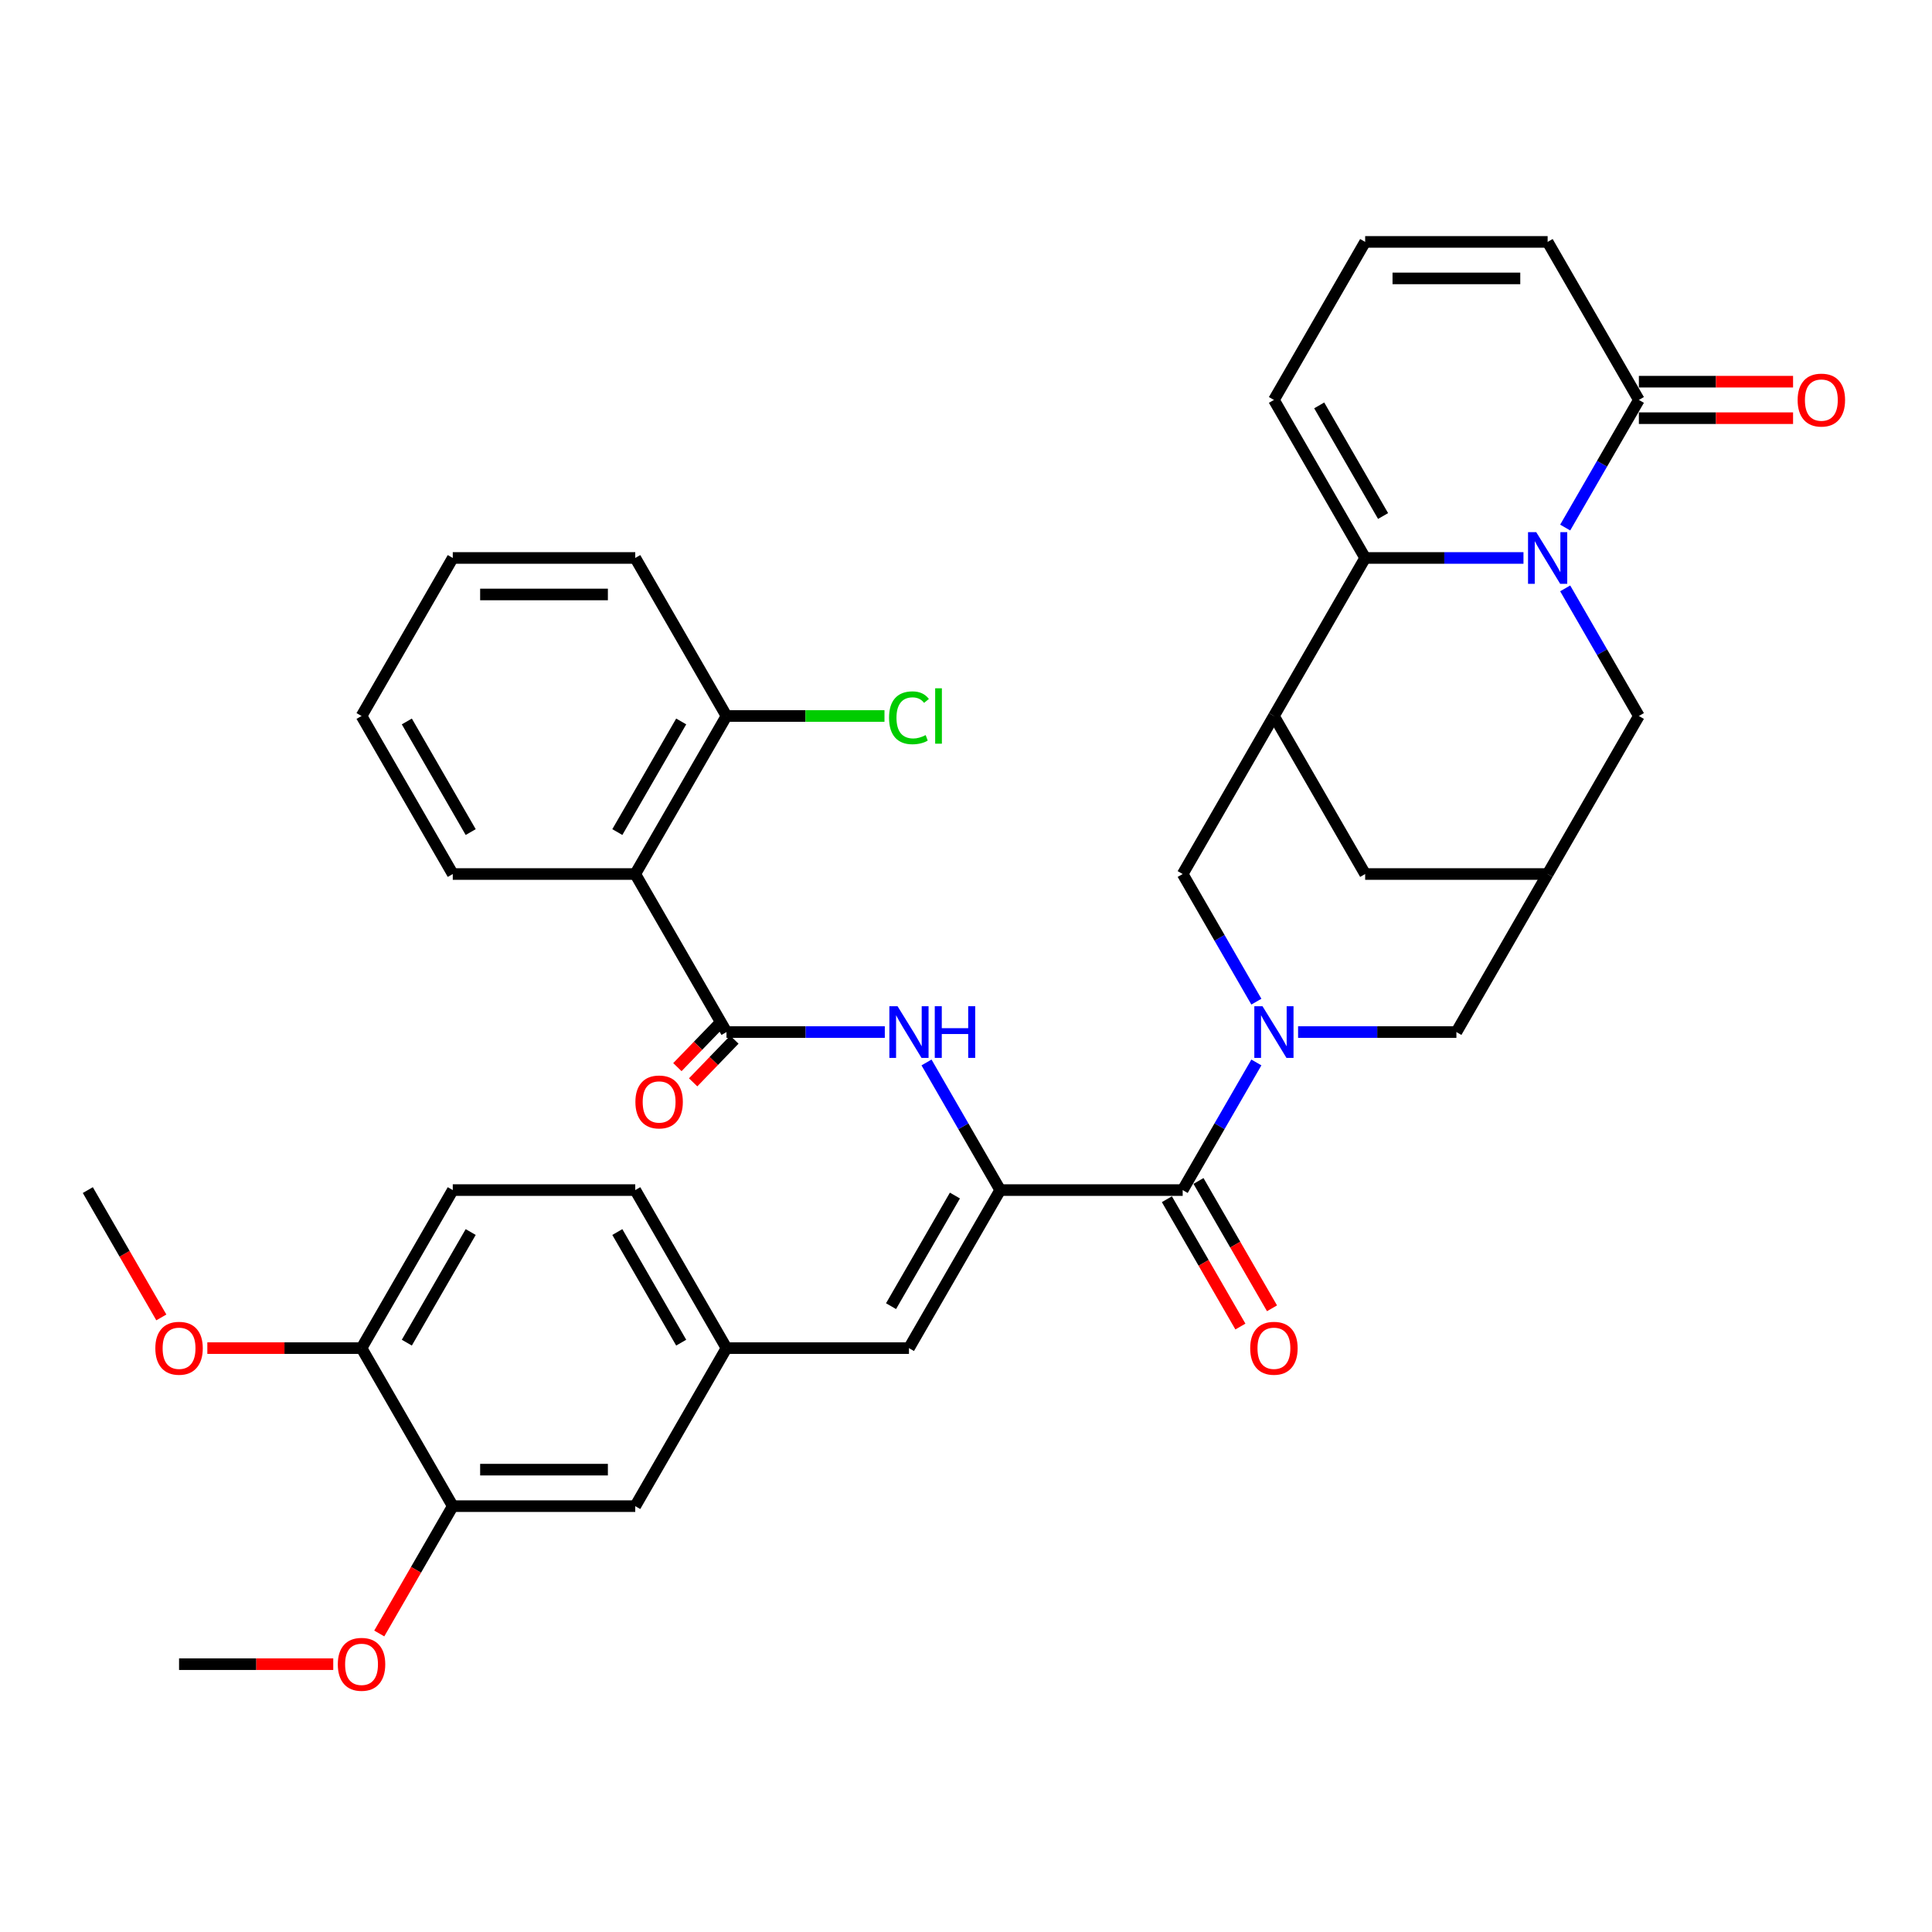 <?xml version='1.0' encoding='iso-8859-1'?>
<svg version='1.1' baseProfile='full'
              xmlns='http://www.w3.org/2000/svg'
                      xmlns:rdkit='http://www.rdkit.org/xml'
                      xmlns:xlink='http://www.w3.org/1999/xlink'
                  xml:space='preserve'
width='1000px' height='1000px' viewBox='0 0 1000 1000'>
<!-- END OF HEADER -->
<rect style='opacity:1.0;fill:#FFFFFF;stroke:none' width='1000' height='1000' x='0' y='0'> </rect>
<path class='bond-1' d='M 788.549,288.802 L 747.577,288.802' style='fill:none;fill-rule:evenodd;stroke:#0000FF;stroke-width:6px;stroke-linecap:butt;stroke-linejoin:miter;stroke-opacity:1' />
<path class='bond-1' d='M 747.577,288.802 L 706.604,288.802' style='fill:none;fill-rule:evenodd;stroke:#000000;stroke-width:6px;stroke-linecap:butt;stroke-linejoin:miter;stroke-opacity:1' />
<path class='bond-8' d='M 810.139,273.066 L 829.209,240.036' style='fill:none;fill-rule:evenodd;stroke:#0000FF;stroke-width:6px;stroke-linecap:butt;stroke-linejoin:miter;stroke-opacity:1' />
<path class='bond-8' d='M 829.209,240.036 L 848.279,207.006' style='fill:none;fill-rule:evenodd;stroke:#000000;stroke-width:6px;stroke-linecap:butt;stroke-linejoin:miter;stroke-opacity:1' />
<path class='bond-12' d='M 810.139,304.537 L 829.209,337.568' style='fill:none;fill-rule:evenodd;stroke:#0000FF;stroke-width:6px;stroke-linecap:butt;stroke-linejoin:miter;stroke-opacity:1' />
<path class='bond-12' d='M 829.209,337.568 L 848.279,370.598' style='fill:none;fill-rule:evenodd;stroke:#000000;stroke-width:6px;stroke-linecap:butt;stroke-linejoin:miter;stroke-opacity:1' />
<path class='bond-0' d='M 671.885,534.19 L 712.857,534.19' style='fill:none;fill-rule:evenodd;stroke:#0000FF;stroke-width:6px;stroke-linecap:butt;stroke-linejoin:miter;stroke-opacity:1' />
<path class='bond-0' d='M 712.857,534.19 L 753.829,534.19' style='fill:none;fill-rule:evenodd;stroke:#000000;stroke-width:6px;stroke-linecap:butt;stroke-linejoin:miter;stroke-opacity:1' />
<path class='bond-3' d='M 650.295,549.925 L 631.224,582.956' style='fill:none;fill-rule:evenodd;stroke:#0000FF;stroke-width:6px;stroke-linecap:butt;stroke-linejoin:miter;stroke-opacity:1' />
<path class='bond-3' d='M 631.224,582.956 L 612.154,615.986' style='fill:none;fill-rule:evenodd;stroke:#000000;stroke-width:6px;stroke-linecap:butt;stroke-linejoin:miter;stroke-opacity:1' />
<path class='bond-39' d='M 650.295,518.455 L 631.224,485.424' style='fill:none;fill-rule:evenodd;stroke:#0000FF;stroke-width:6px;stroke-linecap:butt;stroke-linejoin:miter;stroke-opacity:1' />
<path class='bond-39' d='M 631.224,485.424 L 612.154,452.394' style='fill:none;fill-rule:evenodd;stroke:#000000;stroke-width:6px;stroke-linecap:butt;stroke-linejoin:miter;stroke-opacity:1' />
<path class='bond-4' d='M 706.604,288.802 L 659.379,370.598' style='fill:none;fill-rule:evenodd;stroke:#000000;stroke-width:6px;stroke-linecap:butt;stroke-linejoin:miter;stroke-opacity:1' />
<path class='bond-15' d='M 706.604,288.802 L 659.379,207.006' style='fill:none;fill-rule:evenodd;stroke:#000000;stroke-width:6px;stroke-linecap:butt;stroke-linejoin:miter;stroke-opacity:1' />
<path class='bond-15' d='M 715.88,267.087 L 682.822,209.83' style='fill:none;fill-rule:evenodd;stroke:#000000;stroke-width:6px;stroke-linecap:butt;stroke-linejoin:miter;stroke-opacity:1' />
<path class='bond-2' d='M 517.704,615.986 L 612.154,615.986' style='fill:none;fill-rule:evenodd;stroke:#000000;stroke-width:6px;stroke-linecap:butt;stroke-linejoin:miter;stroke-opacity:1' />
<path class='bond-6' d='M 517.704,615.986 L 498.634,582.956' style='fill:none;fill-rule:evenodd;stroke:#000000;stroke-width:6px;stroke-linecap:butt;stroke-linejoin:miter;stroke-opacity:1' />
<path class='bond-6' d='M 498.634,582.956 L 479.564,549.925' style='fill:none;fill-rule:evenodd;stroke:#0000FF;stroke-width:6px;stroke-linecap:butt;stroke-linejoin:miter;stroke-opacity:1' />
<path class='bond-10' d='M 517.704,615.986 L 470.479,697.782' style='fill:none;fill-rule:evenodd;stroke:#000000;stroke-width:6px;stroke-linecap:butt;stroke-linejoin:miter;stroke-opacity:1' />
<path class='bond-10' d='M 494.261,618.811 L 461.204,676.068' style='fill:none;fill-rule:evenodd;stroke:#000000;stroke-width:6px;stroke-linecap:butt;stroke-linejoin:miter;stroke-opacity:1' />
<path class='bond-22' d='M 603.975,620.709 L 623.001,653.663' style='fill:none;fill-rule:evenodd;stroke:#000000;stroke-width:6px;stroke-linecap:butt;stroke-linejoin:miter;stroke-opacity:1' />
<path class='bond-22' d='M 623.001,653.663 L 642.028,686.618' style='fill:none;fill-rule:evenodd;stroke:#FF0000;stroke-width:6px;stroke-linecap:butt;stroke-linejoin:miter;stroke-opacity:1' />
<path class='bond-22' d='M 620.334,611.264 L 639.36,644.218' style='fill:none;fill-rule:evenodd;stroke:#000000;stroke-width:6px;stroke-linecap:butt;stroke-linejoin:miter;stroke-opacity:1' />
<path class='bond-22' d='M 639.36,644.218 L 658.387,677.173' style='fill:none;fill-rule:evenodd;stroke:#FF0000;stroke-width:6px;stroke-linecap:butt;stroke-linejoin:miter;stroke-opacity:1' />
<path class='bond-9' d='M 659.379,370.598 L 612.154,452.394' style='fill:none;fill-rule:evenodd;stroke:#000000;stroke-width:6px;stroke-linecap:butt;stroke-linejoin:miter;stroke-opacity:1' />
<path class='bond-37' d='M 659.379,370.598 L 706.604,452.394' style='fill:none;fill-rule:evenodd;stroke:#000000;stroke-width:6px;stroke-linecap:butt;stroke-linejoin:miter;stroke-opacity:1' />
<path class='bond-5' d='M 376.029,534.19 L 417.002,534.19' style='fill:none;fill-rule:evenodd;stroke:#000000;stroke-width:6px;stroke-linecap:butt;stroke-linejoin:miter;stroke-opacity:1' />
<path class='bond-5' d='M 417.002,534.19 L 457.974,534.19' style='fill:none;fill-rule:evenodd;stroke:#0000FF;stroke-width:6px;stroke-linecap:butt;stroke-linejoin:miter;stroke-opacity:1' />
<path class='bond-7' d='M 376.029,534.19 L 328.804,452.394' style='fill:none;fill-rule:evenodd;stroke:#000000;stroke-width:6px;stroke-linecap:butt;stroke-linejoin:miter;stroke-opacity:1' />
<path class='bond-21' d='M 371.953,530.253 L 361.285,541.299' style='fill:none;fill-rule:evenodd;stroke:#000000;stroke-width:6px;stroke-linecap:butt;stroke-linejoin:miter;stroke-opacity:1' />
<path class='bond-21' d='M 361.285,541.299 L 350.616,552.346' style='fill:none;fill-rule:evenodd;stroke:#FF0000;stroke-width:6px;stroke-linecap:butt;stroke-linejoin:miter;stroke-opacity:1' />
<path class='bond-21' d='M 380.106,538.127 L 369.437,549.173' style='fill:none;fill-rule:evenodd;stroke:#000000;stroke-width:6px;stroke-linecap:butt;stroke-linejoin:miter;stroke-opacity:1' />
<path class='bond-21' d='M 369.437,549.173 L 358.769,560.219' style='fill:none;fill-rule:evenodd;stroke:#FF0000;stroke-width:6px;stroke-linecap:butt;stroke-linejoin:miter;stroke-opacity:1' />
<path class='bond-20' d='M 328.804,452.394 L 376.029,370.598' style='fill:none;fill-rule:evenodd;stroke:#000000;stroke-width:6px;stroke-linecap:butt;stroke-linejoin:miter;stroke-opacity:1' />
<path class='bond-20' d='M 319.529,430.68 L 352.586,373.422' style='fill:none;fill-rule:evenodd;stroke:#000000;stroke-width:6px;stroke-linecap:butt;stroke-linejoin:miter;stroke-opacity:1' />
<path class='bond-30' d='M 328.804,452.394 L 234.354,452.394' style='fill:none;fill-rule:evenodd;stroke:#000000;stroke-width:6px;stroke-linecap:butt;stroke-linejoin:miter;stroke-opacity:1' />
<path class='bond-19' d='M 848.279,207.006 L 801.054,125.21' style='fill:none;fill-rule:evenodd;stroke:#000000;stroke-width:6px;stroke-linecap:butt;stroke-linejoin:miter;stroke-opacity:1' />
<path class='bond-25' d='M 848.279,216.451 L 888.184,216.451' style='fill:none;fill-rule:evenodd;stroke:#000000;stroke-width:6px;stroke-linecap:butt;stroke-linejoin:miter;stroke-opacity:1' />
<path class='bond-25' d='M 888.184,216.451 L 928.089,216.451' style='fill:none;fill-rule:evenodd;stroke:#FF0000;stroke-width:6px;stroke-linecap:butt;stroke-linejoin:miter;stroke-opacity:1' />
<path class='bond-25' d='M 848.279,197.561 L 888.184,197.561' style='fill:none;fill-rule:evenodd;stroke:#000000;stroke-width:6px;stroke-linecap:butt;stroke-linejoin:miter;stroke-opacity:1' />
<path class='bond-25' d='M 888.184,197.561 L 928.089,197.561' style='fill:none;fill-rule:evenodd;stroke:#FF0000;stroke-width:6px;stroke-linecap:butt;stroke-linejoin:miter;stroke-opacity:1' />
<path class='bond-18' d='M 470.479,697.782 L 376.029,697.782' style='fill:none;fill-rule:evenodd;stroke:#000000;stroke-width:6px;stroke-linecap:butt;stroke-linejoin:miter;stroke-opacity:1' />
<path class='bond-11' d='M 801.054,452.394 L 848.279,370.598' style='fill:none;fill-rule:evenodd;stroke:#000000;stroke-width:6px;stroke-linecap:butt;stroke-linejoin:miter;stroke-opacity:1' />
<path class='bond-13' d='M 801.054,452.394 L 753.829,534.19' style='fill:none;fill-rule:evenodd;stroke:#000000;stroke-width:6px;stroke-linecap:butt;stroke-linejoin:miter;stroke-opacity:1' />
<path class='bond-14' d='M 801.054,452.394 L 706.604,452.394' style='fill:none;fill-rule:evenodd;stroke:#000000;stroke-width:6px;stroke-linecap:butt;stroke-linejoin:miter;stroke-opacity:1' />
<path class='bond-38' d='M 659.379,207.006 L 706.604,125.21' style='fill:none;fill-rule:evenodd;stroke:#000000;stroke-width:6px;stroke-linecap:butt;stroke-linejoin:miter;stroke-opacity:1' />
<path class='bond-16' d='M 234.354,779.578 L 328.804,779.578' style='fill:none;fill-rule:evenodd;stroke:#000000;stroke-width:6px;stroke-linecap:butt;stroke-linejoin:miter;stroke-opacity:1' />
<path class='bond-16' d='M 248.522,760.688 L 314.637,760.688' style='fill:none;fill-rule:evenodd;stroke:#000000;stroke-width:6px;stroke-linecap:butt;stroke-linejoin:miter;stroke-opacity:1' />
<path class='bond-29' d='M 234.354,779.578 L 215.328,812.533' style='fill:none;fill-rule:evenodd;stroke:#000000;stroke-width:6px;stroke-linecap:butt;stroke-linejoin:miter;stroke-opacity:1' />
<path class='bond-29' d='M 215.328,812.533 L 196.302,845.488' style='fill:none;fill-rule:evenodd;stroke:#FF0000;stroke-width:6px;stroke-linecap:butt;stroke-linejoin:miter;stroke-opacity:1' />
<path class='bond-40' d='M 234.354,779.578 L 187.129,697.782' style='fill:none;fill-rule:evenodd;stroke:#000000;stroke-width:6px;stroke-linecap:butt;stroke-linejoin:miter;stroke-opacity:1' />
<path class='bond-17' d='M 706.604,125.21 L 801.054,125.21' style='fill:none;fill-rule:evenodd;stroke:#000000;stroke-width:6px;stroke-linecap:butt;stroke-linejoin:miter;stroke-opacity:1' />
<path class='bond-17' d='M 720.772,144.1 L 786.887,144.1' style='fill:none;fill-rule:evenodd;stroke:#000000;stroke-width:6px;stroke-linecap:butt;stroke-linejoin:miter;stroke-opacity:1' />
<path class='bond-23' d='M 376.029,697.782 L 328.804,779.578' style='fill:none;fill-rule:evenodd;stroke:#000000;stroke-width:6px;stroke-linecap:butt;stroke-linejoin:miter;stroke-opacity:1' />
<path class='bond-27' d='M 376.029,697.782 L 328.804,615.986' style='fill:none;fill-rule:evenodd;stroke:#000000;stroke-width:6px;stroke-linecap:butt;stroke-linejoin:miter;stroke-opacity:1' />
<path class='bond-27' d='M 352.586,694.958 L 319.529,637.701' style='fill:none;fill-rule:evenodd;stroke:#000000;stroke-width:6px;stroke-linecap:butt;stroke-linejoin:miter;stroke-opacity:1' />
<path class='bond-28' d='M 376.029,370.598 L 416.917,370.598' style='fill:none;fill-rule:evenodd;stroke:#000000;stroke-width:6px;stroke-linecap:butt;stroke-linejoin:miter;stroke-opacity:1' />
<path class='bond-28' d='M 416.917,370.598 L 457.804,370.598' style='fill:none;fill-rule:evenodd;stroke:#00CC00;stroke-width:6px;stroke-linecap:butt;stroke-linejoin:miter;stroke-opacity:1' />
<path class='bond-32' d='M 376.029,370.598 L 328.804,288.802' style='fill:none;fill-rule:evenodd;stroke:#000000;stroke-width:6px;stroke-linecap:butt;stroke-linejoin:miter;stroke-opacity:1' />
<path class='bond-24' d='M 187.129,697.782 L 234.354,615.986' style='fill:none;fill-rule:evenodd;stroke:#000000;stroke-width:6px;stroke-linecap:butt;stroke-linejoin:miter;stroke-opacity:1' />
<path class='bond-24' d='M 210.572,694.958 L 243.63,637.701' style='fill:none;fill-rule:evenodd;stroke:#000000;stroke-width:6px;stroke-linecap:butt;stroke-linejoin:miter;stroke-opacity:1' />
<path class='bond-31' d='M 187.129,697.782 L 147.224,697.782' style='fill:none;fill-rule:evenodd;stroke:#000000;stroke-width:6px;stroke-linecap:butt;stroke-linejoin:miter;stroke-opacity:1' />
<path class='bond-31' d='M 147.224,697.782 L 107.319,697.782' style='fill:none;fill-rule:evenodd;stroke:#FF0000;stroke-width:6px;stroke-linecap:butt;stroke-linejoin:miter;stroke-opacity:1' />
<path class='bond-26' d='M 234.354,615.986 L 328.804,615.986' style='fill:none;fill-rule:evenodd;stroke:#000000;stroke-width:6px;stroke-linecap:butt;stroke-linejoin:miter;stroke-opacity:1' />
<path class='bond-33' d='M 172.49,861.374 L 132.585,861.374' style='fill:none;fill-rule:evenodd;stroke:#FF0000;stroke-width:6px;stroke-linecap:butt;stroke-linejoin:miter;stroke-opacity:1' />
<path class='bond-33' d='M 132.585,861.374 L 92.68,861.374' style='fill:none;fill-rule:evenodd;stroke:#000000;stroke-width:6px;stroke-linecap:butt;stroke-linejoin:miter;stroke-opacity:1' />
<path class='bond-35' d='M 234.354,452.394 L 187.129,370.598' style='fill:none;fill-rule:evenodd;stroke:#000000;stroke-width:6px;stroke-linecap:butt;stroke-linejoin:miter;stroke-opacity:1' />
<path class='bond-35' d='M 243.63,430.68 L 210.572,373.422' style='fill:none;fill-rule:evenodd;stroke:#000000;stroke-width:6px;stroke-linecap:butt;stroke-linejoin:miter;stroke-opacity:1' />
<path class='bond-34' d='M 83.507,681.896 L 64.481,648.941' style='fill:none;fill-rule:evenodd;stroke:#FF0000;stroke-width:6px;stroke-linecap:butt;stroke-linejoin:miter;stroke-opacity:1' />
<path class='bond-34' d='M 64.481,648.941 L 45.455,615.986' style='fill:none;fill-rule:evenodd;stroke:#000000;stroke-width:6px;stroke-linecap:butt;stroke-linejoin:miter;stroke-opacity:1' />
<path class='bond-41' d='M 328.804,288.802 L 234.354,288.802' style='fill:none;fill-rule:evenodd;stroke:#000000;stroke-width:6px;stroke-linecap:butt;stroke-linejoin:miter;stroke-opacity:1' />
<path class='bond-41' d='M 314.637,307.692 L 248.522,307.692' style='fill:none;fill-rule:evenodd;stroke:#000000;stroke-width:6px;stroke-linecap:butt;stroke-linejoin:miter;stroke-opacity:1' />
<path class='bond-36' d='M 187.129,370.598 L 234.354,288.802' style='fill:none;fill-rule:evenodd;stroke:#000000;stroke-width:6px;stroke-linecap:butt;stroke-linejoin:miter;stroke-opacity:1' />
<path  class='atom-0' d='M 795.142 275.428
L 803.907 289.595
Q 804.776 290.993, 806.173 293.524
Q 807.571 296.056, 807.647 296.207
L 807.647 275.428
L 811.198 275.428
L 811.198 302.176
L 807.534 302.176
L 798.126 286.686
Q 797.031 284.873, 795.86 282.795
Q 794.726 280.717, 794.386 280.075
L 794.386 302.176
L 790.91 302.176
L 790.91 275.428
L 795.142 275.428
' fill='#0000FF'/>
<path  class='atom-1' d='M 653.467 520.816
L 662.232 534.983
Q 663.101 536.381, 664.499 538.913
Q 665.896 541.444, 665.972 541.595
L 665.972 520.816
L 669.523 520.816
L 669.523 547.564
L 665.859 547.564
L 656.451 532.074
Q 655.356 530.261, 654.185 528.183
Q 653.051 526.105, 652.711 525.463
L 652.711 547.564
L 649.235 547.564
L 649.235 520.816
L 653.467 520.816
' fill='#0000FF'/>
<path  class='atom-7' d='M 464.567 520.816
L 473.332 534.983
Q 474.201 536.381, 475.599 538.913
Q 476.996 541.444, 477.072 541.595
L 477.072 520.816
L 480.623 520.816
L 480.623 547.564
L 476.959 547.564
L 467.551 532.074
Q 466.456 530.261, 465.285 528.183
Q 464.151 526.105, 463.811 525.463
L 463.811 547.564
L 460.335 547.564
L 460.335 520.816
L 464.567 520.816
' fill='#0000FF'/>
<path  class='atom-7' d='M 483.835 520.816
L 487.462 520.816
L 487.462 532.188
L 501.138 532.188
L 501.138 520.816
L 504.765 520.816
L 504.765 547.564
L 501.138 547.564
L 501.138 535.21
L 487.462 535.21
L 487.462 547.564
L 483.835 547.564
L 483.835 520.816
' fill='#0000FF'/>
<path  class='atom-22' d='M 328.881 570.371
Q 328.881 563.948, 332.054 560.359
Q 335.228 556.77, 341.159 556.77
Q 347.091 556.77, 350.264 560.359
Q 353.438 563.948, 353.438 570.371
Q 353.438 576.869, 350.227 580.571
Q 347.015 584.236, 341.159 584.236
Q 335.266 584.236, 332.054 580.571
Q 328.881 576.907, 328.881 570.371
M 341.159 581.214
Q 345.24 581.214, 347.431 578.493
Q 349.66 575.735, 349.66 570.371
Q 349.66 565.119, 347.431 562.475
Q 345.24 559.792, 341.159 559.792
Q 337.079 559.792, 334.85 562.437
Q 332.659 565.082, 332.659 570.371
Q 332.659 575.773, 334.85 578.493
Q 337.079 581.214, 341.159 581.214
' fill='#FF0000'/>
<path  class='atom-23' d='M 647.101 697.858
Q 647.101 691.435, 650.274 687.846
Q 653.448 684.257, 659.379 684.257
Q 665.311 684.257, 668.484 687.846
Q 671.658 691.435, 671.658 697.858
Q 671.658 704.356, 668.447 708.058
Q 665.235 711.723, 659.379 711.723
Q 653.486 711.723, 650.274 708.058
Q 647.101 704.394, 647.101 697.858
M 659.379 708.701
Q 663.46 708.701, 665.651 705.98
Q 667.88 703.223, 667.88 697.858
Q 667.88 692.606, 665.651 689.962
Q 663.46 687.279, 659.379 687.279
Q 655.299 687.279, 653.07 689.924
Q 650.879 692.569, 650.879 697.858
Q 650.879 703.26, 653.07 705.98
Q 655.299 708.701, 659.379 708.701
' fill='#FF0000'/>
<path  class='atom-26' d='M 930.451 207.081
Q 930.451 200.659, 933.624 197.07
Q 936.798 193.481, 942.729 193.481
Q 948.661 193.481, 951.834 197.07
Q 955.008 200.659, 955.008 207.081
Q 955.008 213.579, 951.796 217.282
Q 948.585 220.947, 942.729 220.947
Q 936.836 220.947, 933.624 217.282
Q 930.451 213.617, 930.451 207.081
M 942.729 217.924
Q 946.809 217.924, 949.001 215.204
Q 951.23 212.446, 951.23 207.081
Q 951.23 201.83, 949.001 199.185
Q 946.809 196.503, 942.729 196.503
Q 938.649 196.503, 936.42 199.148
Q 934.229 201.792, 934.229 207.081
Q 934.229 212.484, 936.42 215.204
Q 938.649 217.924, 942.729 217.924
' fill='#FF0000'/>
<path  class='atom-29' d='M 460.165 371.524
Q 460.165 364.874, 463.263 361.398
Q 466.399 357.885, 472.331 357.885
Q 477.847 357.885, 480.793 361.776
L 478.3 363.816
Q 476.146 360.983, 472.331 360.983
Q 468.288 360.983, 466.135 363.703
Q 464.019 366.385, 464.019 371.524
Q 464.019 376.813, 466.21 379.533
Q 468.439 382.253, 472.746 382.253
Q 475.693 382.253, 479.131 380.477
L 480.189 383.311
Q 478.791 384.218, 476.675 384.747
Q 474.56 385.275, 472.217 385.275
Q 466.399 385.275, 463.263 381.724
Q 460.165 378.173, 460.165 371.524
' fill='#00CC00'/>
<path  class='atom-29' d='M 484.042 356.26
L 487.518 356.26
L 487.518 384.935
L 484.042 384.935
L 484.042 356.26
' fill='#00CC00'/>
<path  class='atom-30' d='M 174.851 861.45
Q 174.851 855.027, 178.025 851.438
Q 181.198 847.849, 187.129 847.849
Q 193.061 847.849, 196.234 851.438
Q 199.408 855.027, 199.408 861.45
Q 199.408 867.948, 196.197 871.651
Q 192.985 875.315, 187.129 875.315
Q 181.236 875.315, 178.025 871.651
Q 174.851 867.986, 174.851 861.45
M 187.129 872.293
Q 191.21 872.293, 193.401 869.573
Q 195.63 866.815, 195.63 861.45
Q 195.63 856.198, 193.401 853.554
Q 191.21 850.872, 187.129 850.872
Q 183.049 850.872, 180.82 853.516
Q 178.629 856.161, 178.629 861.45
Q 178.629 866.852, 180.82 869.573
Q 183.049 872.293, 187.129 872.293
' fill='#FF0000'/>
<path  class='atom-32' d='M 80.401 697.858
Q 80.401 691.435, 83.575 687.846
Q 86.748 684.257, 92.68 684.257
Q 98.611 684.257, 101.785 687.846
Q 104.958 691.435, 104.958 697.858
Q 104.958 704.356, 101.747 708.058
Q 98.535 711.723, 92.68 711.723
Q 86.786 711.723, 83.575 708.058
Q 80.401 704.394, 80.401 697.858
M 92.68 708.701
Q 96.76 708.701, 98.951 705.98
Q 101.18 703.223, 101.18 697.858
Q 101.18 692.606, 98.951 689.962
Q 96.76 687.279, 92.68 687.279
Q 88.599 687.279, 86.37 689.924
Q 84.179 692.569, 84.179 697.858
Q 84.179 703.26, 86.37 705.98
Q 88.599 708.701, 92.68 708.701
' fill='#FF0000'/>
</svg>
